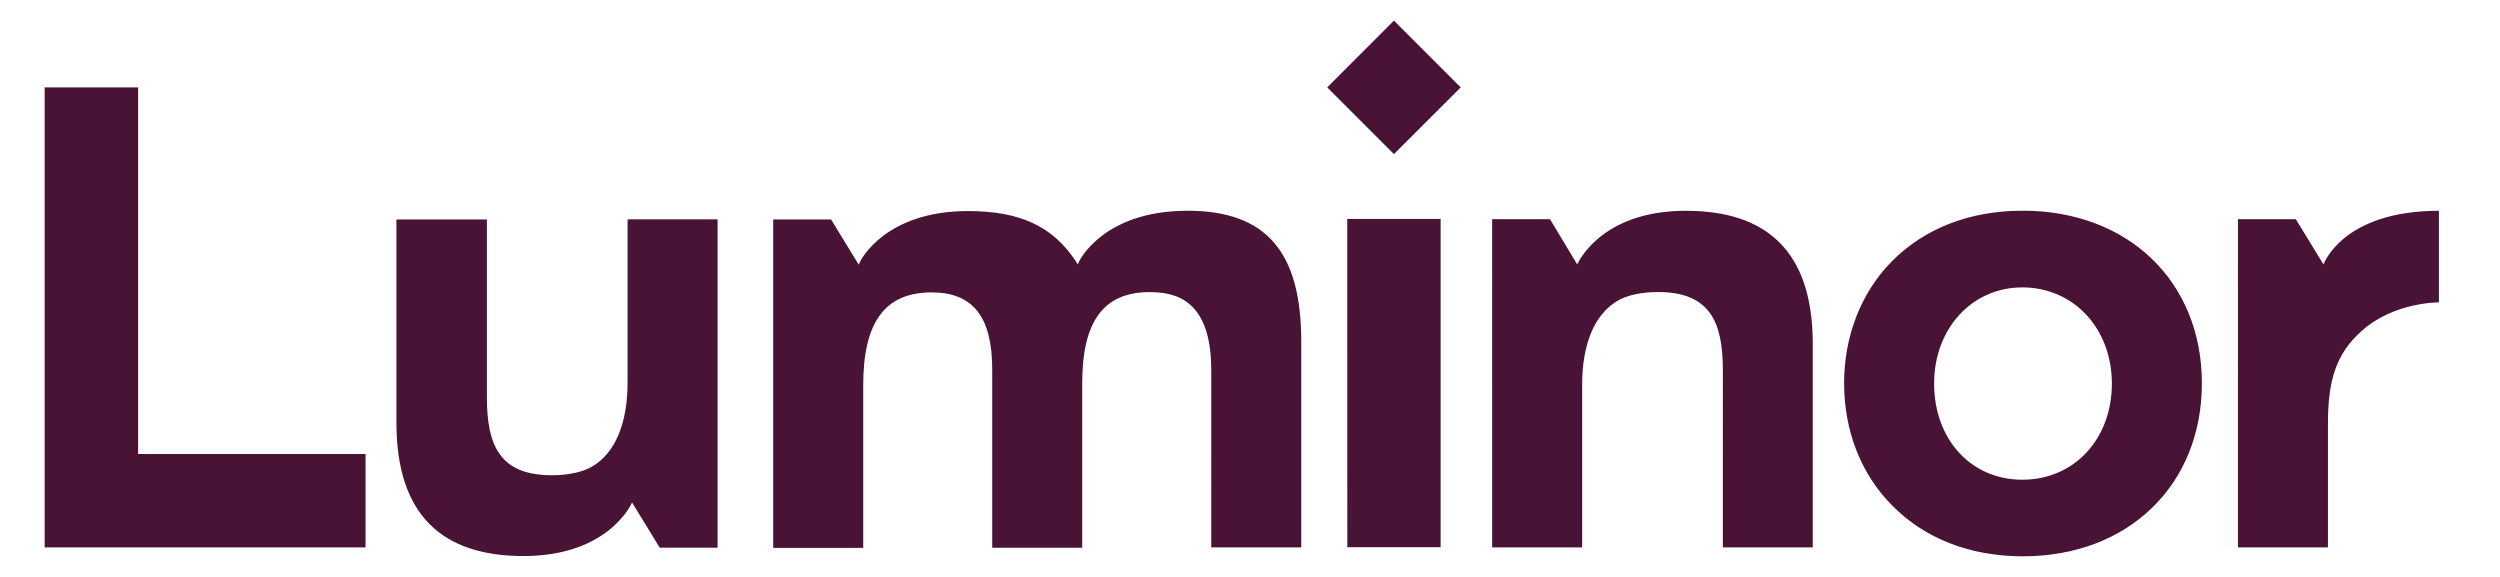 <svg xmlns="http://www.w3.org/2000/svg" width="26" height="6" fill="none" viewBox="0 0 28 6"><path fill="#481335" d="M26.073 5.9V4.513c0-.476.088-.778.373-1.033.363-.33.87-.324.87-.324V2.13c-1.083 0-1.293.601-1.293.601l-.31-.507h-.648V5.9zm-20.21.097c.964 0 1.216-.6 1.216-.6l.31.506h.648V2.226H7.029v1.825c0 .476-.147.786-.38.933-.113.075-.296.108-.467.108-.582 0-.729-.33-.729-.875v-1.99H4.44v2.286c.003 1.027.515 1.484 1.423 1.484M18.88 2.13q.009 0 0 0c-.963 0-1.215.601-1.215.601l-.305-.507h-.648V5.9h1.008V4.081c0-.476.147-.786.38-.933.113-.075.296-.108.468-.108.58 0 .728.33.728.875V5.9h1.007V3.613C20.3 2.586 19.79 2.13 18.88 2.13m-5.584 0c-.93 0-1.2.551-1.205.557l-.02.044-.024-.039c-.252-.379-.61-.559-1.204-.559-.93 0-1.2.551-1.205.557l-.02.044-.31-.507H8.66v3.678h1.008v-1.82c0-.712.246-1.041.767-1.041.462 0 .678.274.678.864v1.996h1.008V4.06c0-.692.24-1.019.753-1.019.299 0 .692.089.692.875V5.9h1.008V3.613c.005-1.027-.393-1.484-1.28-1.484M1.547 4.851V.748H.5V5.9h3.594V4.854H1.547zM14.865.748l.747.747.748-.747L15.612 0zm.224 1.473h1.046v3.677H15.09zm7.567-.092c-.595 0-1.102.197-1.47.57-.344.35-.532.837-.532 1.363s.186 1.013.532 1.362c.363.374.875.576 1.47.576 1.18 0 2.005-.797 2.005-1.938 0-1.14-.826-1.933-2.005-1.933m-.006 3.013c-.575 0-.988-.452-.988-1.077 0-.615.424-1.077.988-1.077.576 0 1.003.462 1.003 1.077 0 .62-.421 1.077-1.003 1.077"/></svg>